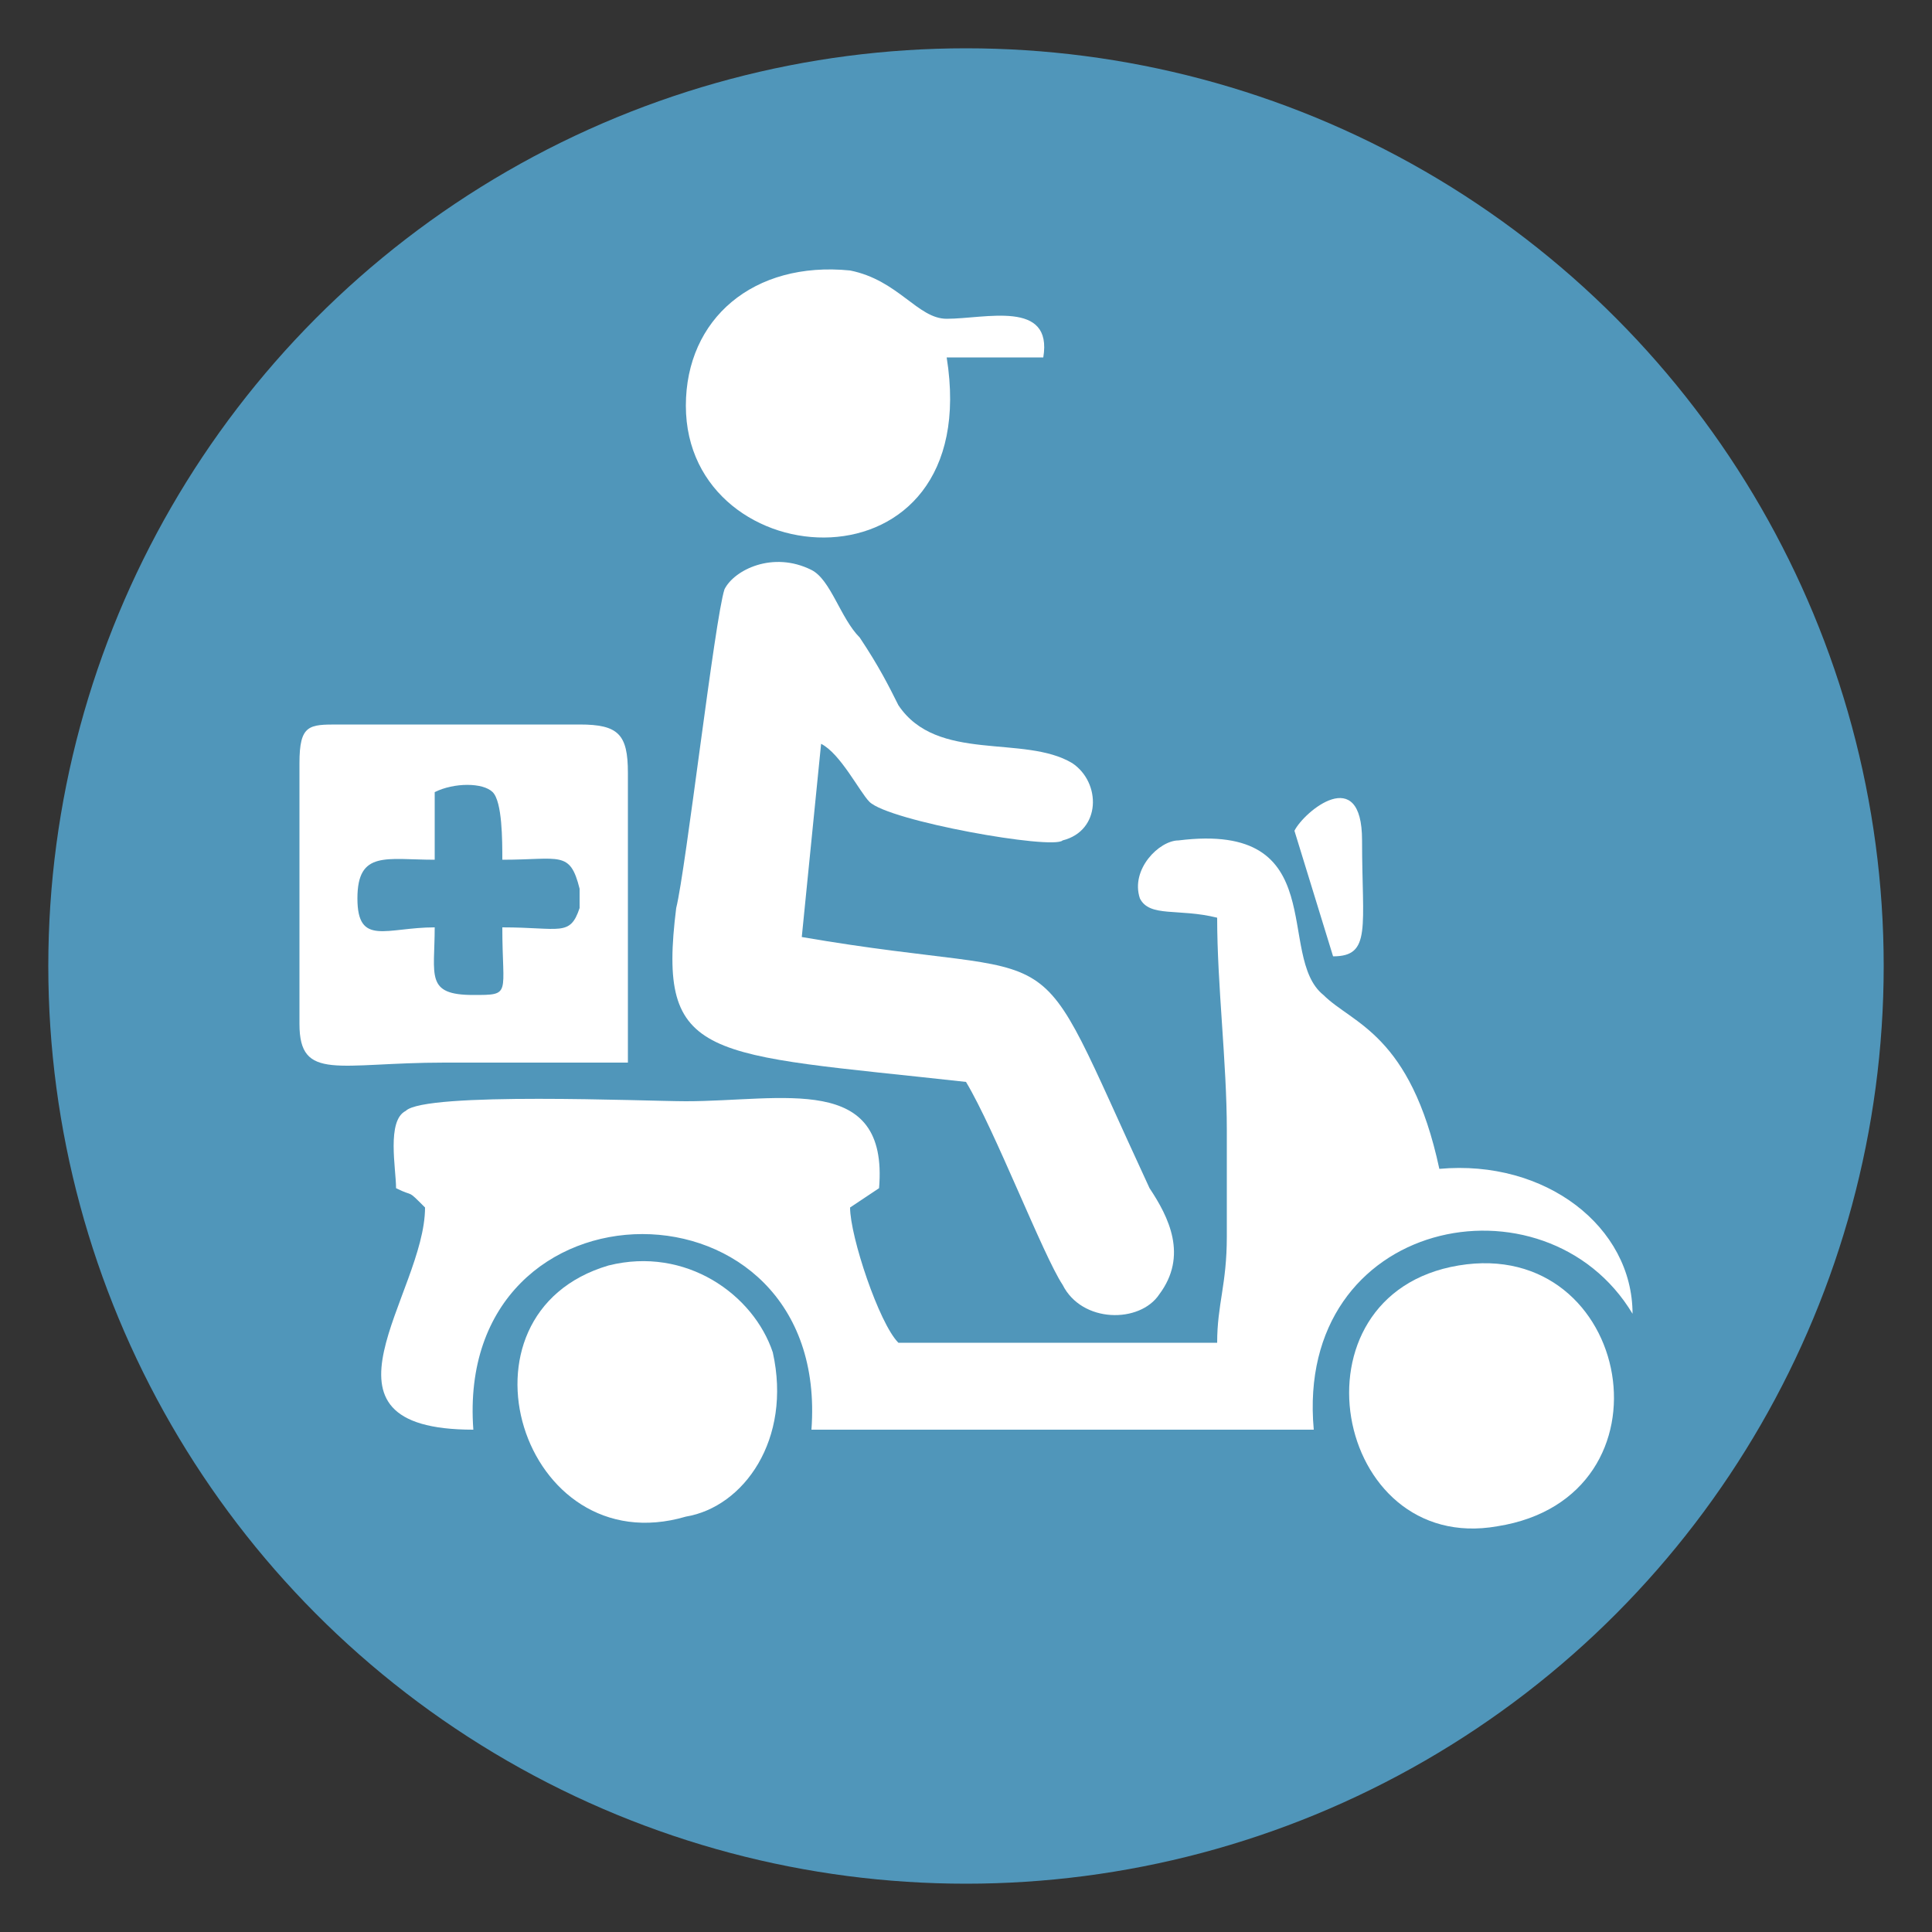 <?xml version="1.0" encoding="utf-8"?>
<!-- Generator: Adobe Illustrator 26.4.1, SVG Export Plug-In . SVG Version: 6.00 Build 0)  -->
<svg version="1.1" id="doctor" xmlns="http://www.w3.org/2000/svg" xmlns:xlink="http://www.w3.org/1999/xlink" x="0px" y="0px"
	 viewBox="0 0 20 20" style="enable-background:new 0 0 20 20;" xml:space="preserve">
<rect x="0" y="0" width="20" height="20" fill="#333333" stroke="none"/>
<style type="text/css">
	.st0{fill-rule:evenodd;clip-rule:evenodd;fill:#5096BA;}
	.st1{fill-rule:evenodd;clip-rule:evenodd;fill:#FFFFFF;}
</style>
<g>
	<circle class="st0" cx="10" cy="10" r="9.5"/>
	<g>
		<path class="st1" d="M12.6,9.5c0,0.7,0.1,1.5,0.1,2.2c0,0.4,0,0.7,0,1.1c0,0.5-0.1,0.7-0.1,1.1l-3.3,0c-0.2-0.2-0.5-1.1-0.5-1.4
			l0.3-0.2c0.1-1.2-1-0.9-2-0.9c-0.4,0-2.7-0.1-2.9,0.1c-0.2,0.1-0.1,0.6-0.1,0.8c0.2,0.1,0.1,0,0.3,0.2c0,0.9-1.3,2.3,0.5,2.3
			c-0.2-2.7,3.7-2.7,3.5,0l5.2,0c-0.2-2.2,2.4-2.7,3.3-1.2c0-0.9-0.9-1.6-2-1.5c-0.3-1.4-0.9-1.5-1.2-1.8c-0.5-0.4,0.1-1.8-1.5-1.6
			c-0.2,0-0.5,0.3-0.4,0.6C11.9,9.5,12.2,9.4,12.6,9.5L12.6,9.5z"/>
		<path class="st1" d="M10,11.2c0.3,0.5,0.8,1.8,1,2.1c0.2,0.4,0.8,0.4,1,0.1c0.3-0.4,0.1-0.8-0.1-1.1c-1.3-2.8-0.7-2.1-3.6-2.6
			l0.2-2c0.2,0.1,0.4,0.5,0.5,0.6c0.2,0.2,1.9,0.5,2,0.4c0.4-0.1,0.4-0.6,0.1-0.8c-0.5-0.3-1.4,0-1.8-0.6C9.2,7.1,9.1,6.9,8.9,6.6
			C8.7,6.4,8.6,6,8.4,5.9C8,5.7,7.6,5.9,7.5,6.1C7.4,6.4,7.1,9,7,9.4C6.8,11,7.3,10.9,10,11.2z"/>
		<path class="st1" d="M4.5,8.9l0-0.7c0.2-0.1,0.5-0.1,0.6,0c0.1,0.1,0.1,0.5,0.1,0.7c0.6,0,0.7-0.1,0.8,0.3c0,0,0,0.2,0,0.2
			C5.9,9.7,5.8,9.6,5.2,9.6c0,0.7,0.1,0.7-0.3,0.7c-0.5,0-0.4-0.2-0.4-0.7C4,9.6,3.7,9.8,3.7,9.3C3.7,8.8,4,8.9,4.5,8.9L4.5,8.9z
			 M3.1,7.9l0,2.7c0,0.6,0.4,0.4,1.5,0.4c0.6,0,1.3,0,1.9,0l0-3c0-0.4-0.1-0.5-0.5-0.5l-2.5,0C3.2,7.5,3.1,7.5,3.1,7.9L3.1,7.9z"/>
		<path class="st1" d="M9.8,3.7l1,0c0.1-0.6-0.6-0.4-1-0.4c-0.3,0-0.5-0.4-1-0.5C7.8,2.7,7.1,3.3,7.1,4.2C7.1,6,10.2,6.2,9.8,3.7
			L9.8,3.7z"/>
		<path class="st1" d="M15.1,13.1c-1.8,0.3-1.3,3,0.4,2.7C17.4,15.5,16.9,12.8,15.1,13.1z"/>
		<path class="st1" d="M6.3,13.1c-1.7,0.5-0.9,3.1,0.8,2.6C7.7,15.6,8.2,14.9,8,14C7.8,13.4,7.1,12.9,6.3,13.1z"/>
		<path class="st1" d="M13.4,8.6l0.4,1.3c0.4,0,0.3-0.3,0.3-1.2C14.1,7.9,13.5,8.4,13.4,8.6L13.4,8.6z"/>
	</g>
</g>
</svg>
